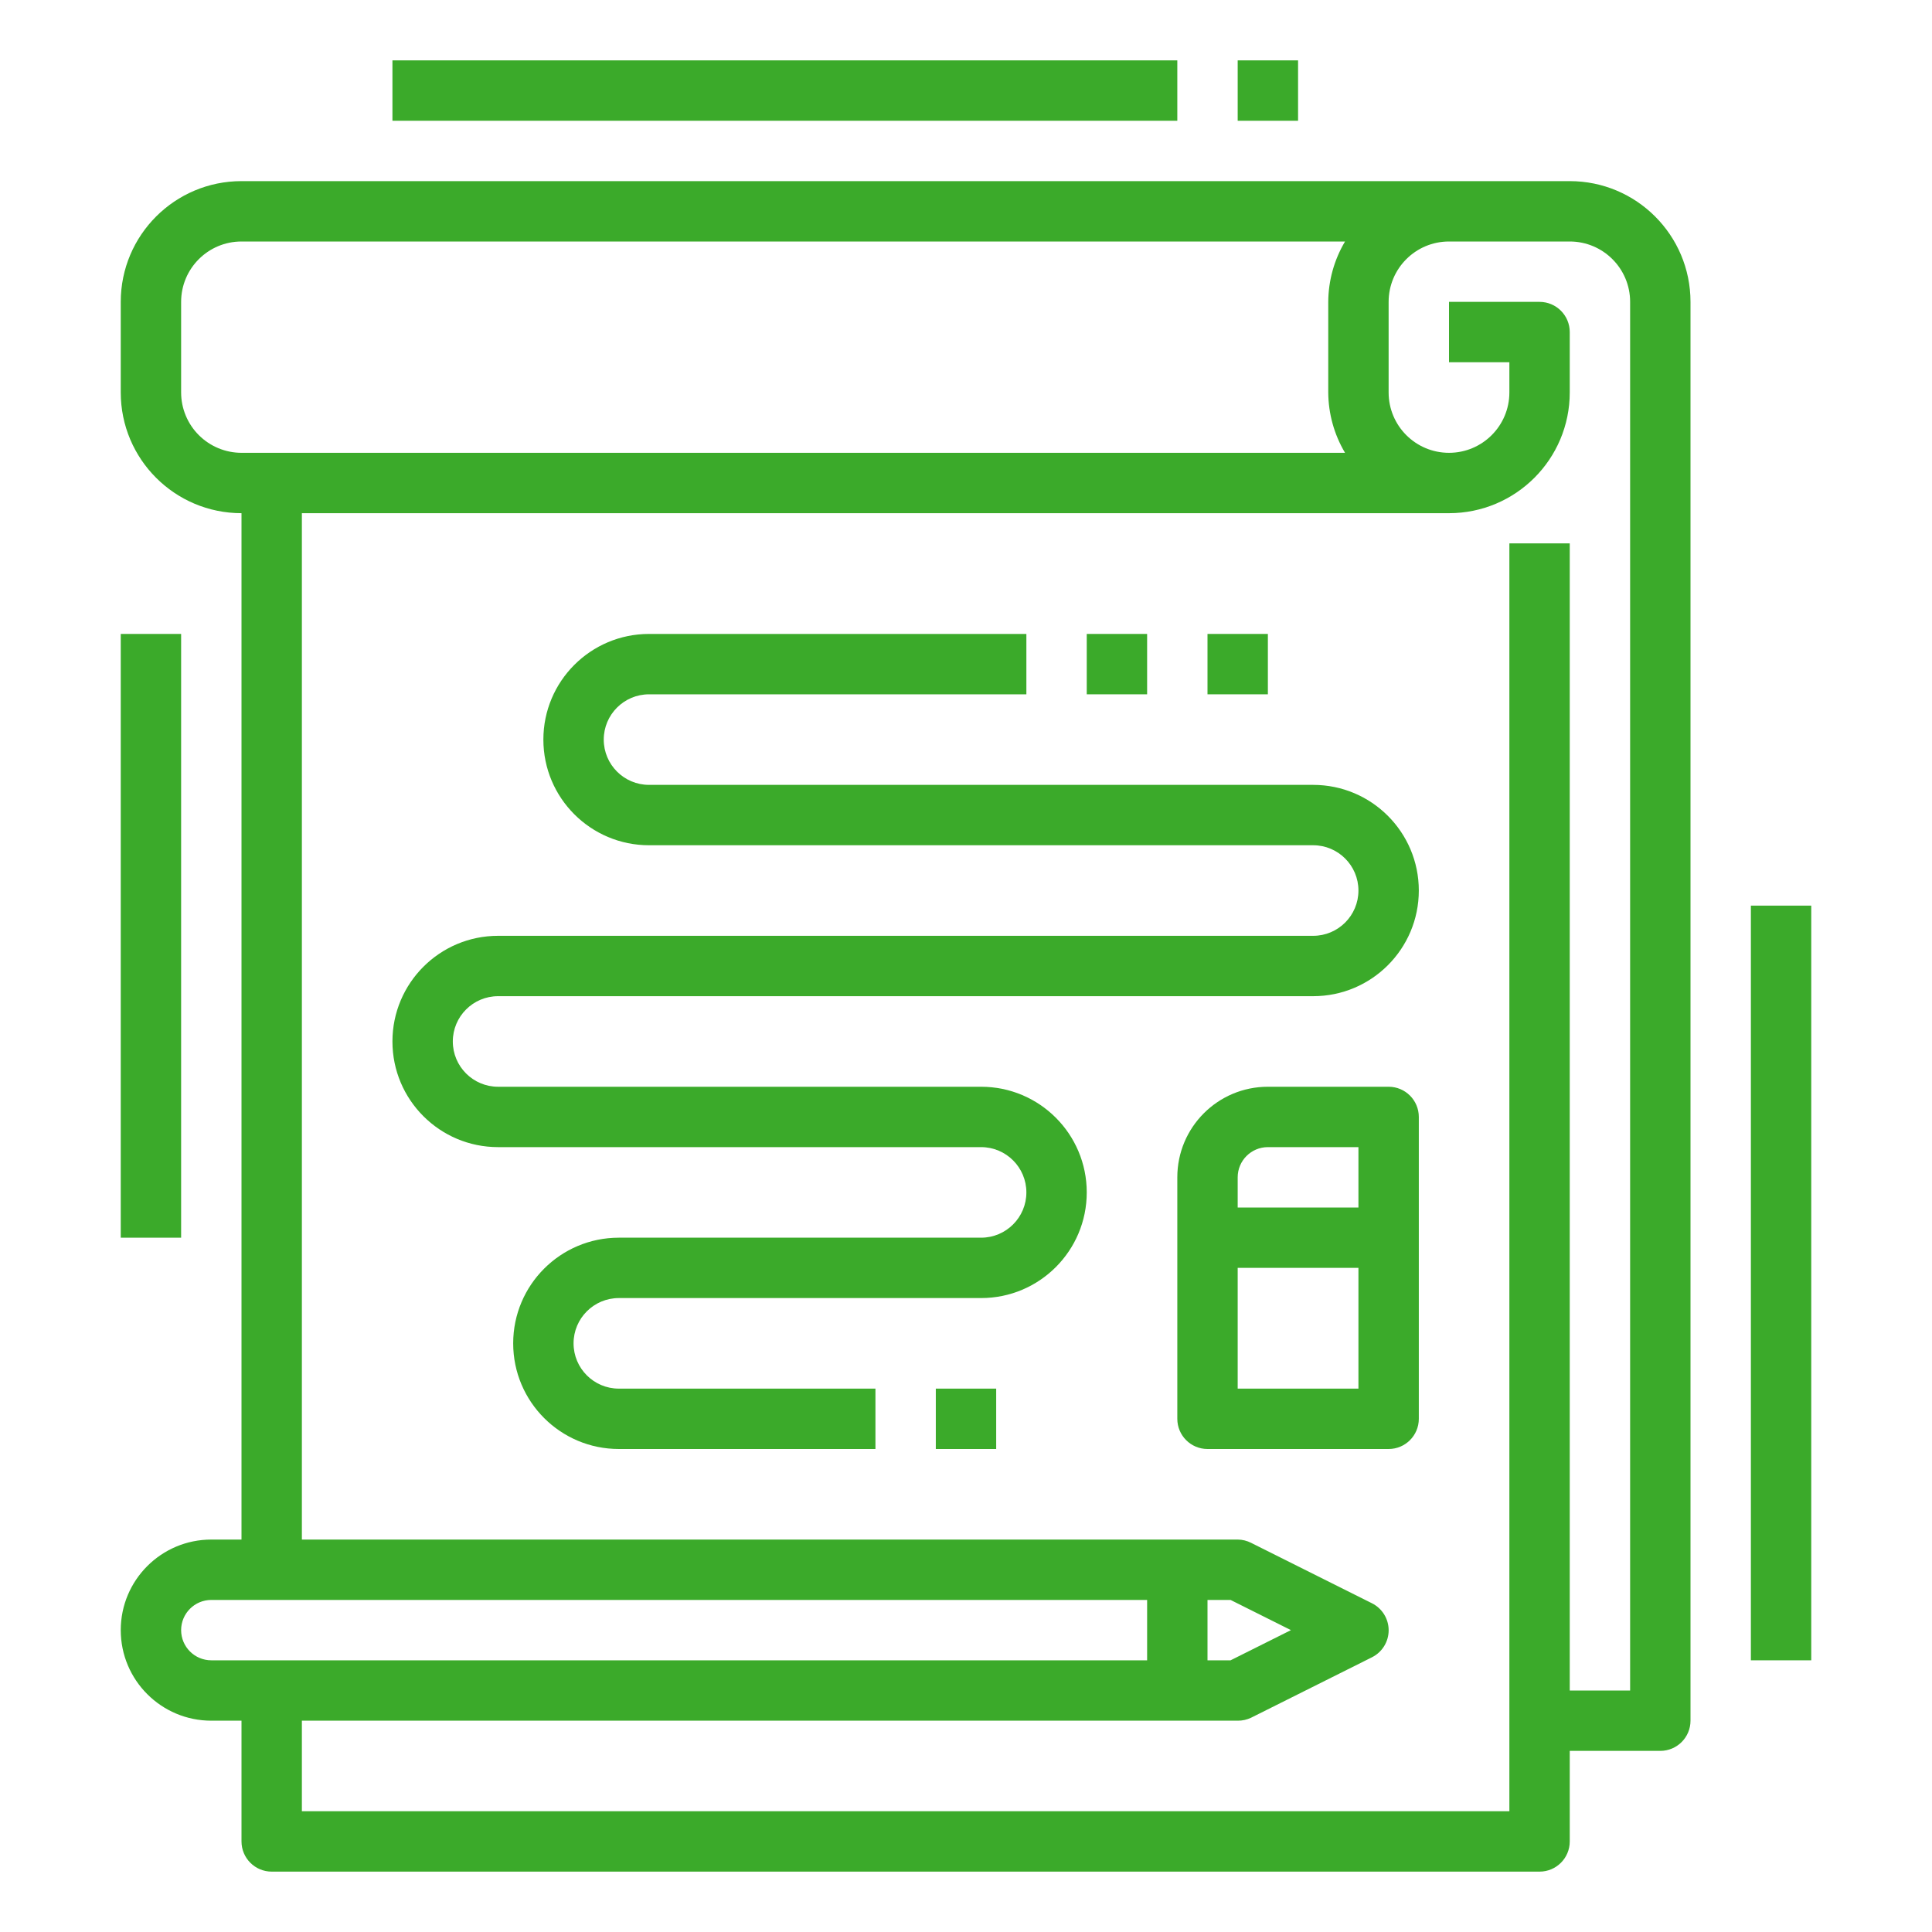 <?xml version="1.0" encoding="UTF-8"?>
<svg width="64px" height="64px" viewBox="0 0 64 64" version="1.1" xmlns="http://www.w3.org/2000/svg" xmlns:xlink="http://www.w3.org/1999/xlink">
    <title>strategy</title>
    <g id="strategy" stroke="none" stroke-width="1" fill="none" fill-rule="evenodd">
        <g id="noun_sketching_2234582" transform="translate(4, 2)" fill="#3BAA2A" fill-rule="nonzero">
            <g id="Group">
                <path d="M52,8 C52,5.791 50.209,4 48,4 L4,4 C1.791,4 0,5.791 0,8 L0,11 C0,13.209 1.791,15 4,15 L4,49 L3,49 C1.343,49 0,50.343 0,52 C0,53.657 1.343,55 3,55 L4,55 L4,59 C4,59.552 4.448,60 5,60 L47,60 C47.552,60 48,59.552 48,59 L48,56 L51,56 C51.552,56 52,55.552 52,55 L52,8 Z M2,11 L2,8 C2,6.895 2.895,6 4,6 L40.556,6 C40.196,6.605 40.004,7.296 40,8 L40,11 C40.004,11.704 40.196,12.395 40.556,13 L4,13 C3.47,13 2.961,12.789 2.586,12.414 C2.211,12.039 2,11.53 2,11 Z M2,52 C2,51.448 2.448,51 3,51 L34,51 L34,53 L3,53 C2.448,53 2,52.552 2,52 Z M36.764,51 L38.764,52 L36.764,53 L36,53 L36,51 L36.764,51 Z M50,54 L48,54 L48,16 L46,16 L46,58 L6,58 L6,55 L37,55 C37.155,55.002 37.308,54.967 37.447,54.9 L41.447,52.9 C41.786,52.731 42.001,52.384 42.001,52.005 C42.001,51.626 41.786,51.279 41.447,51.11 L37.447,49.11 C37.309,49.039 37.156,49.001 37,49 L6,49 L6,15 L44,15 C46.209,15 48,13.209 48,11 L48,9 C48,8.448 47.552,8 47,8 L44,8 L44,10 L46,10 L46,11 C46,12.105 45.105,13 44,13 C42.895,13 42,12.105 42,11 L42,8 C42,6.895 42.895,6 44,6 L48,6 C49.105,6 50,6.895 50,8 L50,54 Z" id="Shape"></path>
                <path d="M39.5,24 L17.5,24 C16.672,24 16,23.328 16,22.5 C16,21.672 16.672,21 17.5,21 L30,21 L30,19 L17.5,19 C15.567,19 14,20.567 14,22.5 C14,24.433 15.567,26 17.5,26 L39.5,26 C40.328,26 41,26.672 41,27.5 C41,28.328 40.328,29 39.5,29 L12.5,29 C10.567,29 9,30.567 9,32.5 C9,34.433 10.567,36 12.5,36 L28.5,36 C29.328,36 30,36.672 30,37.5 C30,38.328 29.328,39 28.5,39 L16.5,39 C14.567,39 13,40.567 13,42.5 C13,44.433 14.567,46 16.5,46 L25,46 L25,44 L16.5,44 C15.672,44 15,43.328 15,42.5 C15,41.672 15.672,41 16.5,41 L28.5,41 C30.433,41 32,39.433 32,37.5 C32,35.567 30.433,34 28.5,34 L12.5,34 C11.672,34 11,33.328 11,32.5 C11,31.672 11.672,31 12.5,31 L39.5,31 C41.433,31 43,29.433 43,27.5 C43,25.567 41.433,24 39.5,24 L39.5,24 Z" id="Path"></path>
                <rect id="Rectangle" x="32" y="19" width="2" height="2"></rect>
                <rect id="Rectangle" x="27" y="44" width="2" height="2"></rect>
                <rect id="Rectangle" x="36" y="19" width="2" height="2"></rect>
                <rect id="Rectangle" x="0" y="19" width="2" height="20"></rect>
                <rect id="Rectangle" x="9" y="0" width="26" height="2"></rect>
                <rect id="Rectangle" x="37" y="0" width="2" height="2"></rect>
                <rect id="Rectangle" x="54" y="28" width="2" height="25"></rect>
                <path d="M42,34 L38,34 C36.343,34 35,35.343 35,37 L35,45 C35,45.552 35.448,46 36,46 L42,46 C42.552,46 43,45.552 43,45 L43,35 C43,34.448 42.552,34 42,34 Z M38,36 L41,36 L41,38 L37,38 L37,37 C37,36.448 37.448,36 38,36 Z M37,44 L37,40 L41,40 L41,44 L37,44 Z" id="Shape"></path>
            </g>
        </g>
    </g>
</svg>